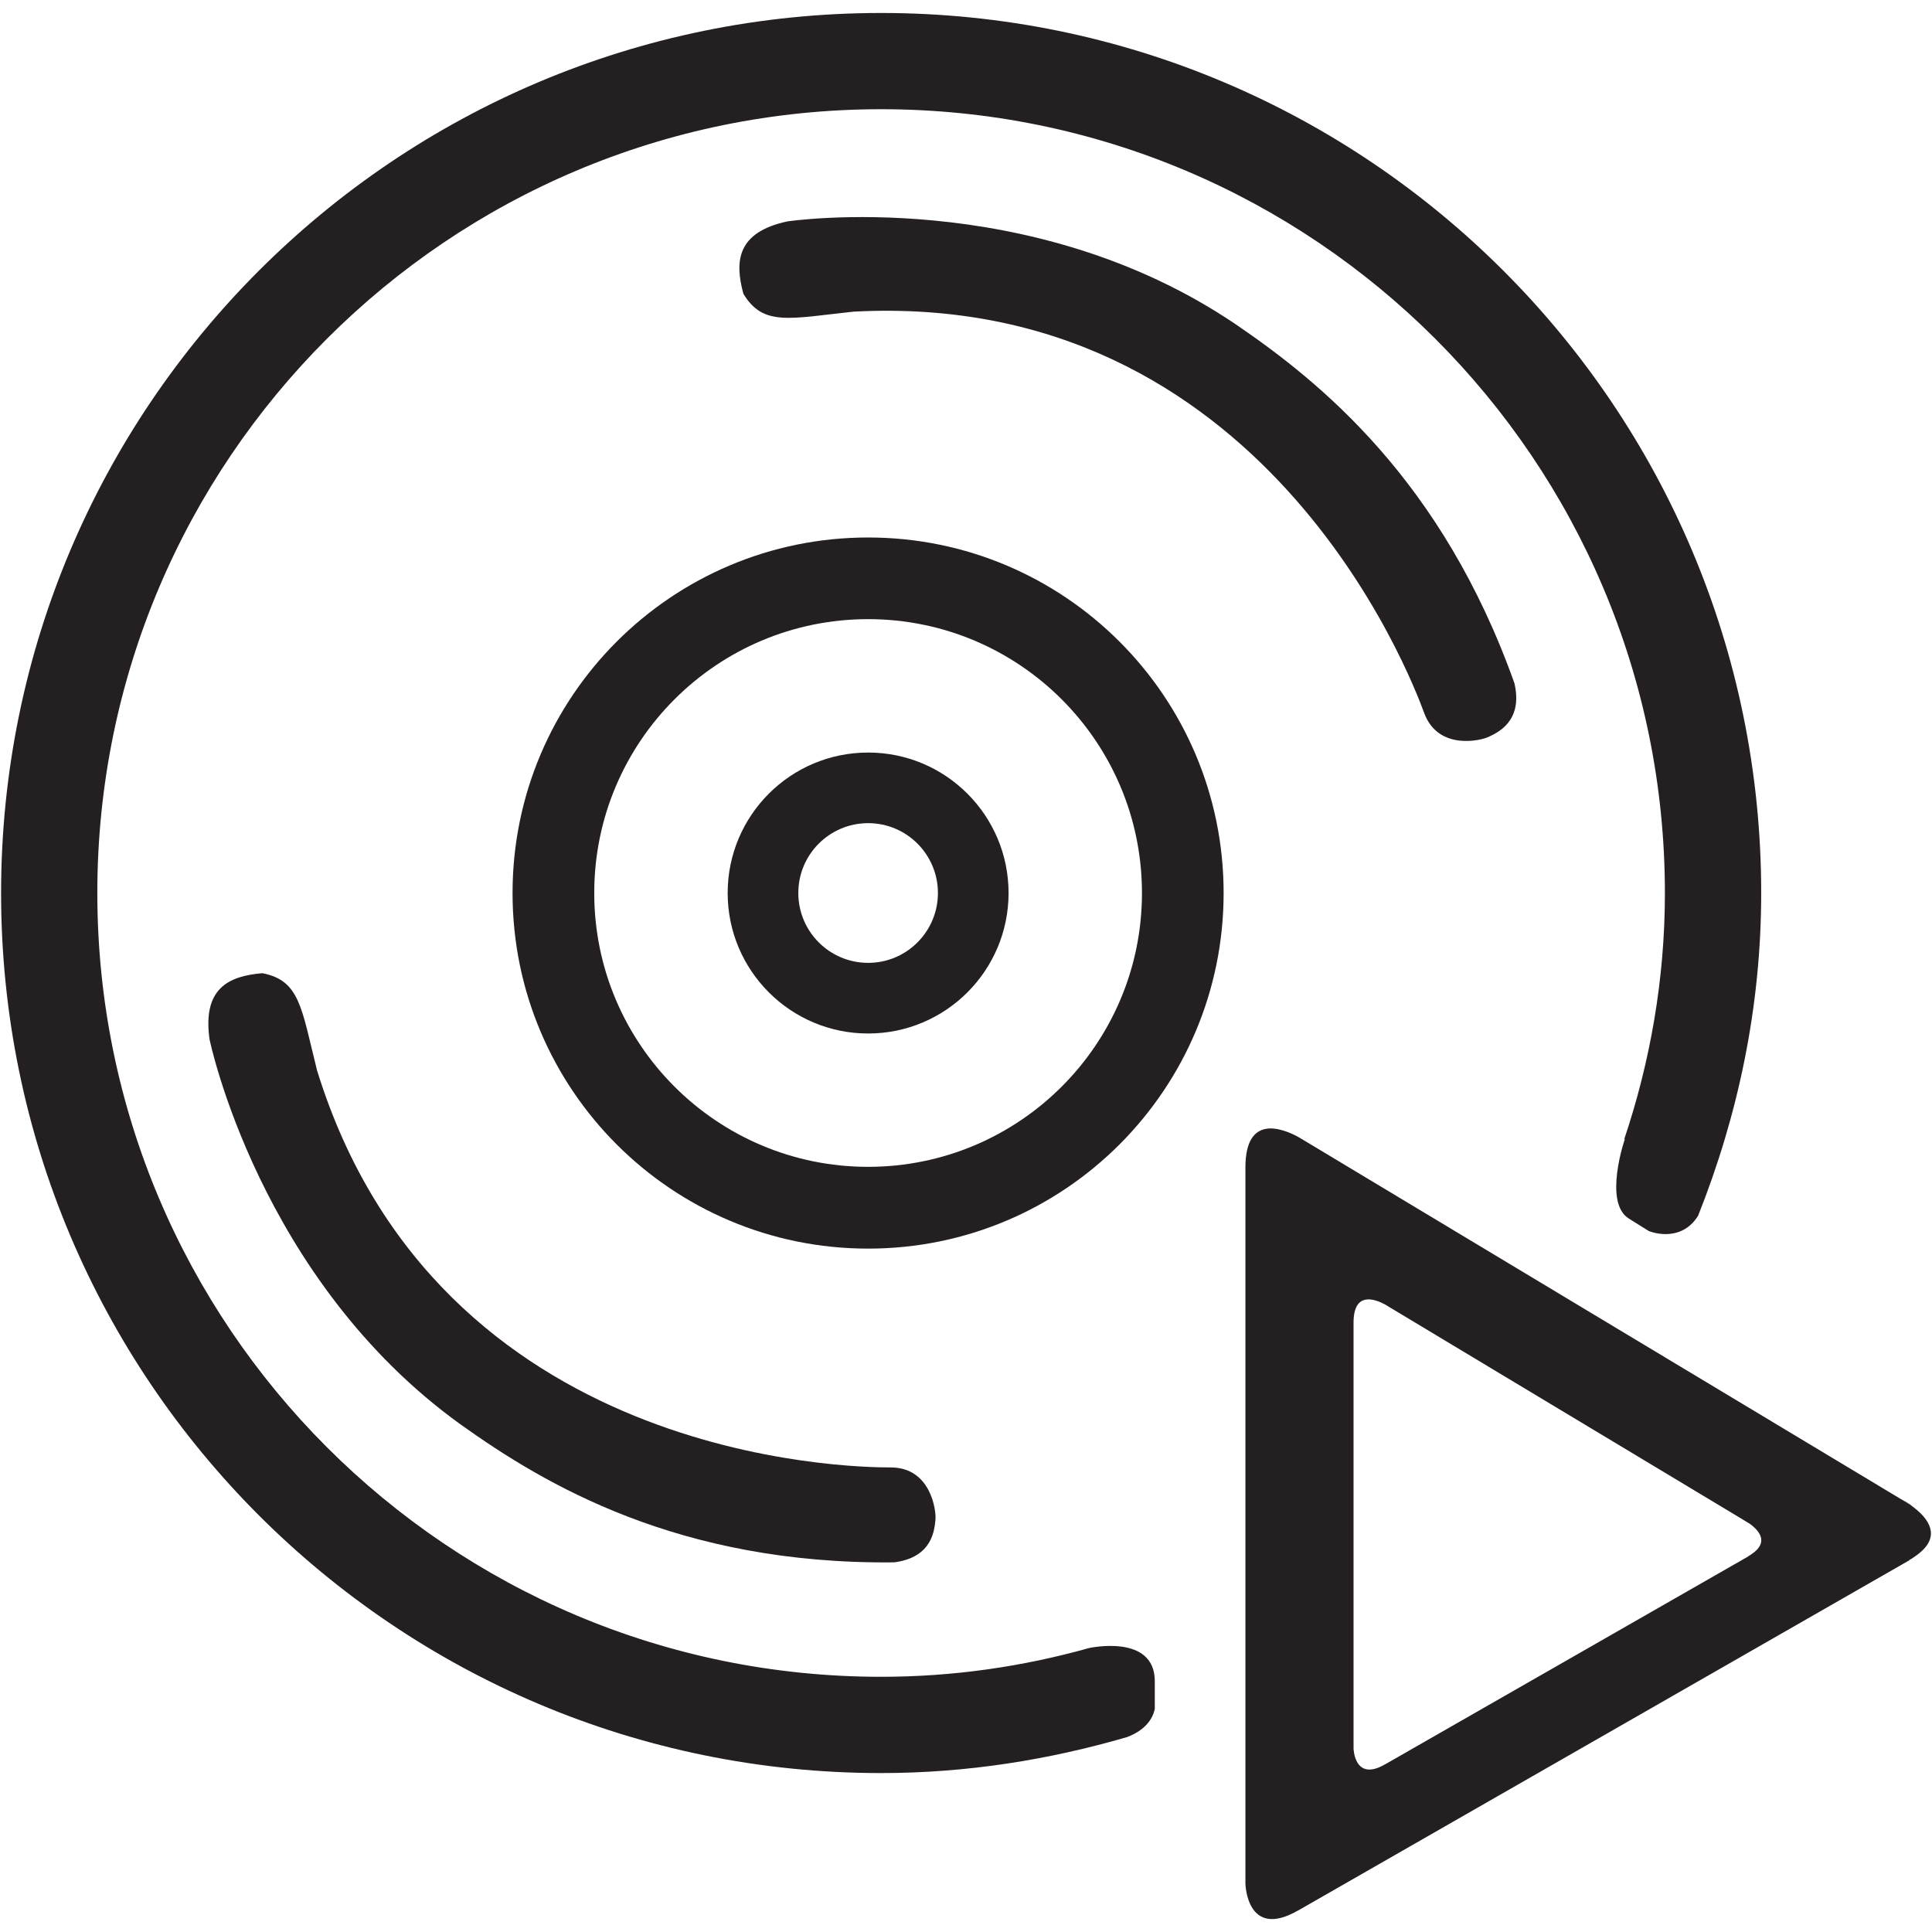 <?xml version="1.0" ?><!DOCTYPE svg  PUBLIC '-//W3C//DTD SVG 1.1//EN'  'http://www.w3.org/Graphics/SVG/1.1/DTD/svg11.dtd'><svg enable-background="new 0 0 64 64" height="64px" id="Layer_1" version="1.1" viewBox="0 0 64 64" width="64px" xml:space="preserve" xmlns="http://www.w3.org/2000/svg" xmlns:xlink="http://www.w3.org/1999/xlink"><g><g><path d="M28.758,24.929c-2.571,0-4.653,2.084-4.653,4.654c0,2.566,2.082,4.653,4.653,4.653    c2.57,0,4.652-2.086,4.652-4.653C33.41,27.013,31.328,24.929,28.758,24.929z M28.758,31.896c-1.279,0-2.313-1.038-2.313-2.314    c0-1.277,1.035-2.314,2.313-2.314c1.278,0,2.312,1.038,2.312,2.314C31.07,30.858,30.036,31.896,28.758,31.896z" fill="#241F20"/></g><g><path d="M28.758,17.805c-6.505,0-11.779,5.273-11.779,11.778c0,6.504,5.273,11.779,11.779,11.779    c6.504,0,11.776-5.275,11.776-11.779C40.534,23.078,35.262,17.805,28.758,17.805z M28.758,38.653c-5.009,0-9.073-4.063-9.073-9.07    c0-5.011,4.063-9.073,9.073-9.073c5.006,0,9.071,4.062,9.071,9.073C37.829,34.59,33.764,38.653,28.758,38.653z" fill="#241F20"/></g><path d="M62.976,49.662c0.038,0.02,0.161,0.086,0.302,0.179H63.26L62.976,49.662z" fill="#241F20"/><path d="M63.296,49.858L63.26,49.84h0.018C63.277,49.851,63.29,49.851,63.296,49.858z" fill="#241F20"/><g><path d="M63.458,49.985l-0.16-0.125c-0.008-0.01-0.021-0.01-0.021-0.02H63.26l-0.284-0.179h-0.01l-0.01-0.01    L43.251,37.809l-0.252-0.15c-0.534-0.287-1.743-0.753-1.743,1.017v23.719c0,0,0.037,1.87,1.737,0.896c0.002,0,0.004,0,0.004,0    L63.25,51.686v-0.008c0.018-0.01,0.037-0.027,0.065-0.037c0.067-0.048,0.161-0.104,0.266-0.191    C64.291,50.873,63.875,50.325,63.458,49.985z M58.117,51.414c-0.063,0.05-0.117,0.082-0.156,0.111    c-0.018,0.006-0.03,0.018-0.04,0.021v0.008l-12.046,6.897h-0.002c-1.013,0.581-1.035-0.533-1.035-0.533V43.813    c0-1.053,0.72-0.775,1.039-0.603l0.149,0.09l11.72,7.044l0.004,0.005h0.004l0.169,0.106h0.014c0,0.006,0.007,0.006,0.013,0.013    l0.095,0.071C58.29,50.742,58.539,51.069,58.117,51.414z" fill="#241F20"/></g><g><path d="M56.251,40.275c1.32-3.315,2.091-6.907,2.091-10.692c0-16.101-13.053-29.153-29.153-29.153    c-16.102,0-29.153,13.053-29.153,29.153s13.052,29.152,29.153,29.152c2.835,0,5.561-0.438,8.15-1.193    c0.609-0.233,0.844-0.606,0.915-0.928v-0.921c0-1.589-2.183-1.098-2.183-1.098l0,0c-2.19,0.614-4.497,0.951-6.884,0.951    c-14.338,0-25.963-11.625-25.963-25.964c0-14.339,11.625-25.964,25.963-25.964c14.338,0,25.965,11.624,25.965,25.963    c0,2.856-0.486,5.589-1.347,8.157c0.004,0,0.02-0.006,0.02-0.006s-0.721,2.094,0.128,2.632l0.663,0.414    C54.628,40.786,55.663,41.211,56.251,40.275z" fill="#241F20"/></g><path d="M26.078,7.335c0,0,8.036-1.215,14.866,3.414c2.789,1.905,6.83,5.155,9.224,11.886   c0.296,1.28-0.59,1.643-0.852,1.773c-0.265,0.13-1.677,0.459-2.138-0.789c-0.456-1.247-5.349-14.018-18.908-13.295   c-2.135,0.229-2.987,0.492-3.644-0.591C24.331,8.648,24.414,7.695,26.078,7.335z" fill="#241F20"/><path d="M6.941,34.427c0,0,1.634,7.963,8.337,12.774c2.749,1.961,7.196,4.631,14.34,4.554   c1.303-0.164,1.335-1.122,1.37-1.411c0.031-0.293-0.147-1.733-1.478-1.733c-1.329,0-15.002-0.182-19.008-13.155   c-0.521-2.083-0.568-2.976-1.812-3.218C7.57,32.334,6.705,32.74,6.941,34.427z" fill="#241F20"/></g></svg>